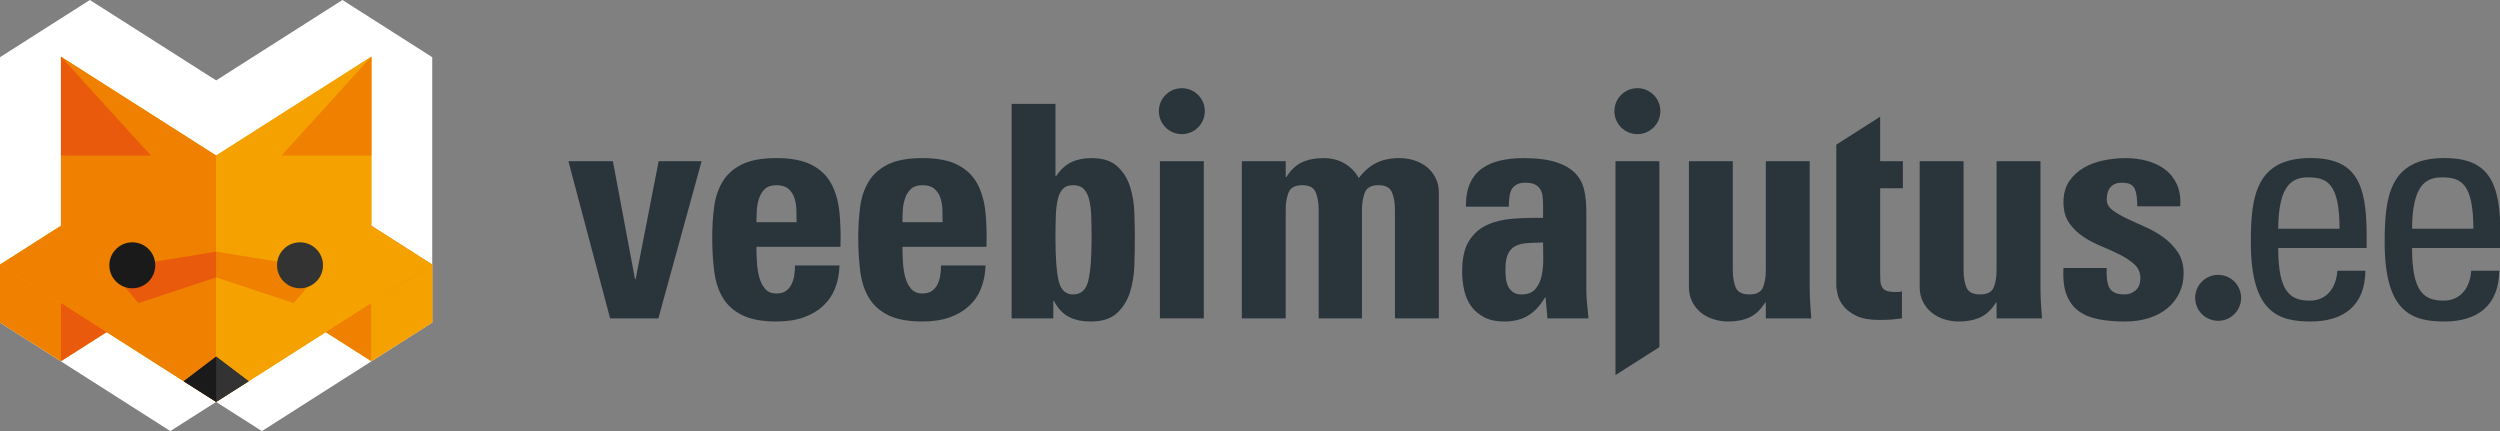 <?xml version="1.0" encoding="utf-8"?>
<!-- Generator: Adobe Illustrator 17.0.0, SVG Export Plug-In . SVG Version: 6.00 Build 0)  -->
<!DOCTYPE svg PUBLIC "-//W3C//DTD SVG 1.1//EN" "http://www.w3.org/Graphics/SVG/1.1/DTD/svg11.dtd">
<svg version="1.1" id="Layer_1" xmlns="http://www.w3.org/2000/svg" xmlns:xlink="http://www.w3.org/1999/xlink" x="0px" y="0px"
	 viewBox="0 0 579.925 100" enable-background="new 0 0 579.925 100" xml:space="preserve">
<rect x="0" y="0" width="579.925" height="100" fill="#808080" stroke="none"/>
<g>
	<g>
		<g>
			<polygon fill="#FFFFFF" points="20.844,0 0,13.267 0,60.904 0.012,60.904 0.012,74.824 39.51,99.993 50.125,93.23 60.746,100 
				100.266,74.824 100.266,27.203 100.266,27.203 100.266,13.267 79.434,0 50.141,18.65 			"/>
			<polygon fill="#F5A100" points="86.143,52.389 86.143,36.079 86.143,13.152 50.141,36.079 14.139,13.152 14.139,36.079 
				14.139,52.391 14.135,52.389 0.012,61.383 0.012,74.8 14.135,83.785 24.726,77.046 42.614,88.437 42.613,88.438 50.141,93.23 
				57.67,88.438 57.668,88.436 75.555,77.047 86.143,83.785 100.266,74.8 100.266,61.383 			"/>
			<g>
				<g>
					<g>
						<g>
							<polygon fill="#EF8000" points="86.143,52.389 100.266,61.383 100.266,74.8 86.143,65.816 							"/>
						</g>
						<g>
							<polygon fill="#F5A100" points="72.023,74.8 86.143,65.816 86.143,52.389 72.023,61.383 							"/>
						</g>
						<g>
							<g>
								<polygon fill="#EF8000" points="86.143,83.785 72.023,74.8 72.023,61.383 86.143,70.365 								"/>
							</g>
							<g>
								<polygon fill="#F5A100" points="100.266,61.383 86.143,70.365 86.143,83.785 100.266,74.8 								"/>
							</g>
						</g>
					</g>
					<polygon fill="#F5A100" points="72.023,61.383 86.143,52.389 100.266,61.383 86.143,70.365 					"/>
				</g>
				<g>
					<g>
						<g>
							<polygon fill="#EF8000" points="14.135,52.389 28.256,61.383 28.256,74.8 14.135,65.816 							"/>
						</g>
						<g>
							<polygon fill="#F5A100" points="0.012,74.8 14.135,65.816 14.135,52.389 0.012,61.383 							"/>
						</g>
						<g>
							<g>
								<polygon fill="#EF8000" points="14.135,83.785 0.012,74.8 0.012,61.383 14.135,70.365 								"/>
							</g>
							<g>
								<polygon fill="#E95A0C" points="28.256,61.383 14.135,70.365 14.135,83.785 28.256,74.8 								"/>
							</g>
						</g>
					</g>
					<polygon fill="#EF8000" points="0.012,61.383 14.135,52.389 28.256,61.383 14.135,70.365 					"/>
				</g>
				<polygon fill="#EF8000" points="50.141,93.23 14.139,70.305 14.139,13.152 50.141,36.079 				"/>
				<polygon fill="#F5A100" points="50.141,93.23 86.143,70.305 86.143,13.152 50.141,36.079 				"/>
				<polygon fill="#E95A0C" points="14.139,13.152 34.986,36.079 14.139,36.079 				"/>
				<polygon fill="#EF8000" points="86.143,13.152 65.295,36.079 86.143,36.079 				"/>
				<polygon fill="#333333" points="50.141,82.728 42.613,88.438 50.141,93.23 57.67,88.438 				"/>
				<polygon fill="#EF8000" points="50.141,58.381 74.855,62.4 68.143,70.305 50.141,64.334 				"/>
				<polygon fill="#E95A0C" points="50.141,58.381 25.428,62.4 32.139,70.305 50.141,64.334 				"/>
				<path fill="#1A1A1A" d="M36.016,61.538c0,2.953-2.375,5.334-5.326,5.334c-2.939,0-5.326-2.381-5.326-5.334
					c0-2.938,2.387-5.328,5.326-5.328C33.641,56.21,36.016,58.601,36.016,61.538z"/>
				<path fill="#333333" d="M74.926,61.538c0,2.953-2.395,5.334-5.33,5.334c-2.949,0-5.334-2.381-5.334-5.334
					c0-2.938,2.385-5.328,5.334-5.328C72.531,56.21,74.926,58.601,74.926,61.538z"/>
				<polygon fill="#333333" points="57.67,88.438 50.141,82.728 50.141,93.23 				"/>
				<polygon fill="#1A1A1A" points="42.613,88.438 50.141,82.728 50.141,93.23 				"/>
			</g>
		</g>
	</g>
	<g>
		<path fill="#29353B" d="M131.854,37.399h10.322l5.127,27.359h0.145l5.34-27.359h9.965l-10.033,36.456h-11.191L131.854,37.399z"/>
		<path fill="#29353B" d="M175.469,57.252c0,1.059,0.035,2.227,0.109,3.503c0.07,1.276,0.25,2.45,0.539,3.537
			c0.289,1.081,0.746,1.985,1.373,2.706c0.625,0.721,1.49,1.081,2.598,1.081c0.916,0,1.65-0.188,2.203-0.577
			c0.553-0.383,0.986-0.889,1.301-1.515c0.311-0.627,0.527-1.325,0.648-2.092c0.119-0.771,0.18-1.542,0.18-2.312h10.322
			c-0.143,4.089-1.441,7.243-3.896,9.456c-1.205,1.108-2.697,1.973-4.477,2.601c-1.779,0.628-3.871,0.939-6.281,0.939
			c-3.273,0-5.895-0.486-7.869-1.449c-1.973-0.958-3.477-2.294-4.512-4.003c-1.033-1.707-1.707-3.755-2.02-6.137
			c-0.312-2.388-0.471-4.993-0.471-7.834c0-2.502,0.145-4.871,0.434-7.108c0.289-2.24,0.938-4.199,1.951-5.884
			c1.01-1.684,2.5-3.024,4.475-4.009c1.975-0.988,4.643-1.48,8.012-1.48c3.418,0,6.137,0.517,8.16,1.554
			c2.021,1.034,3.537,2.478,4.547,4.329c1.01,1.855,1.65,4.033,1.914,6.535c0.264,2.505,0.348,5.223,0.252,8.158H175.469z
			 M184.781,51.55c0-0.871-0.01-1.809-0.035-2.82c-0.027-1.011-0.182-1.945-0.471-2.813c-0.287-0.868-0.758-1.574-1.408-2.131
			c-0.65-0.552-1.576-0.829-2.779-0.829c-1.154,0-2.045,0.303-2.67,0.899c-0.627,0.606-1.084,1.347-1.371,2.241
			c-0.289,0.895-0.459,1.829-0.506,2.813c-0.049,0.986-0.072,1.867-0.072,2.639H184.781z"/>
		<path fill="#29353B" d="M209.342,57.252c0,1.059,0.033,2.227,0.105,3.503c0.074,1.276,0.254,2.45,0.541,3.537
			c0.291,1.081,0.746,1.985,1.373,2.706c0.625,0.721,1.49,1.081,2.6,1.081c0.914,0,1.648-0.188,2.199-0.577
			c0.557-0.383,0.988-0.889,1.303-1.515c0.311-0.627,0.529-1.325,0.648-2.092c0.121-0.771,0.18-1.542,0.18-2.312h10.324
			c-0.145,4.089-1.443,7.243-3.896,9.456c-1.205,1.108-2.699,1.973-4.479,2.601c-1.777,0.628-3.873,0.939-6.279,0.939
			c-3.273,0-5.898-0.486-7.869-1.449c-1.975-0.958-3.477-2.294-4.512-4.003c-1.037-1.707-1.711-3.755-2.021-6.137
			c-0.312-2.388-0.471-4.993-0.471-7.834c0-2.502,0.146-4.871,0.434-7.108c0.291-2.24,0.938-4.199,1.951-5.884
			c1.01-1.684,2.5-3.024,4.477-4.009c1.973-0.988,4.641-1.48,8.012-1.48c3.416,0,6.135,0.517,8.158,1.554
			c2.021,1.034,3.535,2.478,4.549,4.329c1.008,1.855,1.647,4.033,1.912,6.535c0.264,2.505,0.348,5.223,0.252,8.158H209.342z
			 M218.652,51.55c0-0.871-0.01-1.809-0.035-2.82c-0.025-1.011-0.182-1.945-0.469-2.813c-0.289-0.868-0.76-1.574-1.408-2.131
			c-0.652-0.552-1.578-0.829-2.779-0.829c-1.156,0-2.047,0.303-2.67,0.899c-0.629,0.606-1.084,1.347-1.371,2.241
			c-0.291,0.895-0.461,1.829-0.506,2.813c-0.051,0.986-0.072,1.867-0.072,2.639H218.652z"/>
		<path fill="#29353B" d="M244.838,24.091v16.775h0.145c1.051-1.544,2.23-2.626,3.543-3.252c1.309-0.626,2.873-0.938,4.688-0.938
			c2.57,0,4.543,0.625,5.928,1.879c1.381,1.253,2.371,2.812,2.982,4.691c0.604,1.878,0.943,3.91,1.016,6.103
			c0.072,2.185,0.111,4.198,0.111,6.024c0,1.879-0.039,3.937-0.111,6.173c-0.072,2.239-0.412,4.324-1.016,6.243
			c-0.611,1.928-1.615,3.54-3.021,4.839c-1.402,1.303-3.441,1.952-6.105,1.952c-1.959,0-3.629-0.354-5.01-1.05
			c-1.387-0.695-2.555-1.935-3.51-3.716h-0.143v4.04h-9.676V24.091 M252.424,65.227c0.525-2.045,0.789-5.349,0.789-9.925
			c0-1.829-0.023-3.501-0.072-5.016c-0.049-1.517-0.203-2.816-0.467-3.898c-0.262-1.084-0.678-1.925-1.252-2.531
			c-0.572-0.597-1.408-0.899-2.504-0.899c-1.051,0-1.85,0.303-2.398,0.899c-0.549,0.606-0.943,1.447-1.18,2.531
			c-0.24,1.082-0.383,2.382-0.432,3.898c-0.047,1.515-0.07,3.187-0.07,5.016c0,4.576,0.25,7.88,0.752,9.925
			c0.502,2.05,1.609,3.072,3.328,3.072C250.73,68.299,251.898,67.276,252.424,65.227z"/>
		<path fill="#29353B" d="M279.244,73.855h-10.182V37.399h10.182V73.855z"/>
		<path fill="#29353B" d="M298.246,41.081h0.143c1.014-1.633,2.223-2.779,3.625-3.428c1.4-0.65,3.068-0.978,5-0.978
			c1.836,0,3.457,0.41,4.855,1.229c1.404,0.82,2.516,1.95,3.336,3.393c1.203-1.592,2.549-2.754,4.045-3.503
			c1.49-0.742,3.299-1.118,5.416-1.118c1.201,0,2.359,0.18,3.465,0.544c1.107,0.36,2.07,0.876,2.889,1.551
			c0.82,0.678,1.482,1.504,1.988,2.492c0.504,0.987,0.758,2.103,0.758,3.355v29.236h-10.182V48.73c0-1.633-0.228-3.003-0.685-4.111
			c-0.455-1.104-1.504-1.661-3.141-1.661c-1.637,0-2.682,0.558-3.137,1.661c-0.459,1.108-0.689,2.479-0.689,4.111v25.125h-10.035
			V48.73c0-1.633-0.228-3.003-0.685-4.111c-0.459-1.104-1.504-1.661-3.139-1.661c-1.637,0-2.686,0.558-3.143,1.661
			c-0.457,1.108-0.684,2.479-0.684,4.111v25.125h-10.18V37.399h10.18V41.081z"/>
		<path fill="#29353B" d="M367.98,67.069c0,1.108,0.061,2.24,0.182,3.392c0.117,1.158,0.228,2.288,0.322,3.394h-9.522l-0.435-4.835
			h-0.148c-1.098,1.879-2.398,3.272-3.906,4.187c-1.502,0.912-3.353,1.374-5.551,1.374c-1.793,0-3.311-0.312-4.545-0.939
			c-1.24-0.628-2.242-1.457-3.02-2.493c-0.777-1.032-1.332-2.262-1.674-3.68c-0.338-1.419-0.508-2.923-0.508-4.512
			c0-3.032,0.531-5.39,1.588-7.073c1.059-1.686,2.467-2.928,4.225-3.723c1.758-0.791,3.766-1.276,6.027-1.439
			c2.262-0.174,4.572-0.228,6.93-0.182v-2.82c0-0.767-0.035-1.475-0.108-2.126c-0.072-0.65-0.252-1.217-0.541-1.694
			c-0.289-0.483-0.713-0.856-1.264-1.12c-0.555-0.268-1.289-0.4-2.199-0.4c-0.869,0-1.568,0.157-2.094,0.468
			c-0.533,0.314-0.916,0.726-1.158,1.232c-0.24,0.504-0.398,1.096-0.469,1.769c-0.072,0.674-0.107,1.371-0.107,2.093h-9.963
			c0-2.214,0.324-4.032,0.973-5.453c0.65-1.418,1.576-2.562,2.781-3.428c1.154-0.819,2.537-1.422,4.148-1.806
			c1.615-0.382,3.408-0.578,5.381-0.578c3.227,0,5.807,0.328,7.744,0.978c1.939,0.648,3.418,1.527,4.439,2.633
			c1.016,1.108,1.684,2.396,1.998,3.861c0.316,1.469,0.473,3.046,0.473,4.732V67.069z M354.473,56.383
			c-1.074,0.051-2.004,0.254-2.791,0.616c-0.787,0.361-1.397,0.962-1.826,1.805c-0.432,0.842-0.643,2.085-0.643,3.718
			c0,0.628,0.033,1.287,0.104,1.984c0.074,0.697,0.24,1.325,0.502,1.879c0.264,0.551,0.647,1.012,1.147,1.372
			c0.502,0.36,1.156,0.542,1.969,0.542c1.48,0,2.576-0.447,3.293-1.338c0.719-0.887,1.195-1.959,1.434-3.216
			c0.238-1.249,0.346-2.56,0.32-3.931c-0.023-1.372-0.035-2.563-0.035-3.573C356.705,56.29,355.549,56.336,354.473,56.383z"/>
		<path fill="#29353B" d="M374.744,87.005v-8.816v-40.79h10.18v43.12L374.744,87.005z"/>
		<path fill="#29353B" d="M409.613,70.176h-0.145c-1.012,1.636-2.215,2.775-3.609,3.426c-1.397,0.648-3.057,0.979-4.982,0.979
			c-1.203,0-2.357-0.185-3.463-0.543c-1.109-0.36-2.07-0.88-2.889-1.554c-0.818-0.672-1.48-1.503-1.986-2.491
			c-0.506-0.985-0.76-2.101-0.76-3.354V37.399h10.18v25.266c0,1.64,0.229,2.986,0.686,4.043c0.459,1.058,1.504,1.592,3.141,1.592
			c1.637,0,2.684-0.534,3.145-1.592c0.453-1.057,0.684-2.403,0.684-4.043V37.399h10.18v29.239c0,1.202,0.035,2.404,0.107,3.608
			c0.072,1.202,0.154,2.407,0.252,3.608h-10.539V70.176z"/>
		<path fill="#29353B" d="M441.414,43.677v-6.278h-5.272V27.073l-10.178,6.482v3.843v6.278v22.455c0,0.575,0.107,1.323,0.324,2.235
			c0.217,0.916,0.674,1.809,1.371,2.673c0.699,0.869,1.697,1.613,2.998,2.24c1.297,0.622,3.055,0.936,5.27,0.936
			c1.248,0,2.273-0.036,3.066-0.106c0.797-0.072,1.527-0.155,2.203-0.255v-6.276c-0.242,0.091-0.531,0.141-0.869,0.141
			c-0.285,0-0.6,0-0.938,0c-0.818,0-1.455-0.11-1.912-0.322c-0.459-0.22-0.781-0.532-0.973-0.939
			c-0.193-0.409-0.303-0.895-0.326-1.445c-0.023-0.554-0.037-1.165-0.037-1.842V43.677H441.414z"/>
		<path fill="#29353B" d="M463.145,70.176H463c-1.012,1.636-2.215,2.775-3.609,3.426c-1.396,0.648-3.057,0.979-4.982,0.979
			c-1.201,0-2.358-0.185-3.465-0.543c-1.107-0.36-2.068-0.88-2.889-1.554c-0.816-0.672-1.478-1.503-1.984-2.491
			c-0.506-0.985-0.758-2.101-0.758-3.354V37.399h10.178v25.266c0,1.64,0.23,2.986,0.685,4.043c0.459,1.058,1.506,1.592,3.143,1.592
			c1.635,0,2.682-0.534,3.141-1.592c0.457-1.057,0.686-2.403,0.686-4.043V37.399h10.182v29.239c0,1.202,0.033,2.404,0.105,3.608
			c0.072,1.202,0.154,2.407,0.252,3.608h-10.539V70.176z"/>
		<path fill="#29353B" d="M488.699,62.161c-0.047,0.818-0.035,1.613,0.037,2.384c0.072,0.769,0.227,1.442,0.469,2.021
			c0.285,0.576,0.707,1.012,1.275,1.297c0.564,0.291,1.344,0.436,2.334,0.436c0.992,0,1.854-0.314,2.586-0.94
			c0.73-0.628,1.096-1.563,1.096-2.813c0-1.298-0.443-2.357-1.33-3.18c-0.887-0.814-1.988-1.562-3.307-2.236
			c-1.318-0.675-2.746-1.323-4.277-1.951c-1.535-0.622-2.961-1.369-4.281-2.234c-1.316-0.871-2.42-1.936-3.307-3.213
			c-0.885-1.276-1.33-2.873-1.33-4.801c0-1.975,0.449-3.611,1.348-4.911c0.895-1.303,2.035-2.342,3.416-3.143
			c1.381-0.791,2.932-1.356,4.646-1.693c1.715-0.336,3.391-0.507,5.029-0.507c1.732,0,3.393,0.218,4.982,0.648
			c1.588,0.435,2.969,1.097,4.148,1.99c1.18,0.89,2.094,2.045,2.744,3.464c0.65,1.416,0.902,3.117,0.758,5.091h-9.961
			c0-2.507-0.338-4.069-1.012-4.692c-0.336-0.337-0.723-0.558-1.154-0.65c-0.432-0.099-0.914-0.147-1.443-0.147
			c-1.109,0-1.963,0.339-2.564,1.009c-0.602,0.679-0.902,1.638-0.902,2.89c0,0.963,0.443,1.778,1.33,2.452
			c0.889,0.678,1.988,1.328,3.307,1.949c1.32,0.628,2.746,1.28,4.279,1.952c1.533,0.674,2.959,1.493,4.281,2.452
			c1.316,0.965,2.418,2.107,3.305,3.433c0.887,1.321,1.332,2.973,1.332,4.943c0,1.587-0.315,3.062-0.943,4.404
			c-0.623,1.351-1.523,2.525-2.705,3.536c-1.178,1.013-2.611,1.794-4.295,2.35c-1.686,0.55-3.584,0.831-5.705,0.831
			c-2.211,0-4.221-0.17-6.027-0.509c-1.803-0.338-3.344-0.965-4.617-1.875c-1.277-0.913-2.227-2.179-2.852-3.789
			c-0.629-1.613-0.867-3.698-0.725-6.246H488.699z"/>
		<path fill="#29353B" d="M528.479,57.535c0,10.184,2.744,12.204,7.365,12.204c4.045,0,6.139-3.251,6.356-6.934h6.5
			c-0.072,8.088-5.055,11.774-12.709,11.774c-7.728,0-13.865-2.311-13.865-18.416c0-10.69,1.229-19.498,13.865-19.498
			c10.397,0,12.998,5.703,12.998,17.768v3.102H528.479z M542.703,53.058c0-10.618-2.961-11.914-7.291-11.914
			c-3.756,0-6.861,1.805-6.934,11.914H542.703z"/>
		<path fill="#29353B" d="M559.523,57.535c0,10.184,2.742,12.204,7.365,12.204c4.045,0,6.137-3.251,6.354-6.934h6.5
			c-0.072,8.088-5.053,11.774-12.711,11.774c-7.727,0-13.863-2.311-13.863-18.416c0-10.69,1.229-19.498,13.863-19.498
			c10.4,0,13,5.703,13,17.768v3.102H559.523z M573.746,53.058c0-10.618-2.959-11.914-7.291-11.914
			c-3.756,0-6.861,1.805-6.932,11.914H573.746z"/>
	</g>
	<path fill="#29353B" d="M519.875,69.085c0,2.953-2.393,5.334-5.33,5.334c-2.949,0-5.334-2.381-5.334-5.334
		c0-2.936,2.385-5.326,5.334-5.326C517.482,63.759,519.875,66.149,519.875,69.085z"/>
	<path fill="#29353B" d="M385.156,25.783c0,2.953-2.393,5.334-5.33,5.334c-2.949,0-5.336-2.381-5.336-5.334
		c0-2.939,2.387-5.328,5.336-5.328C382.764,20.455,385.156,22.844,385.156,25.783z"/>
	<path fill="#29353B" d="M279.484,25.783c0,2.953-2.393,5.334-5.33,5.334c-2.947,0-5.336-2.381-5.336-5.334
		c0-2.939,2.389-5.328,5.336-5.328C277.092,20.455,279.484,22.844,279.484,25.783z"/>
</g>
</svg>

